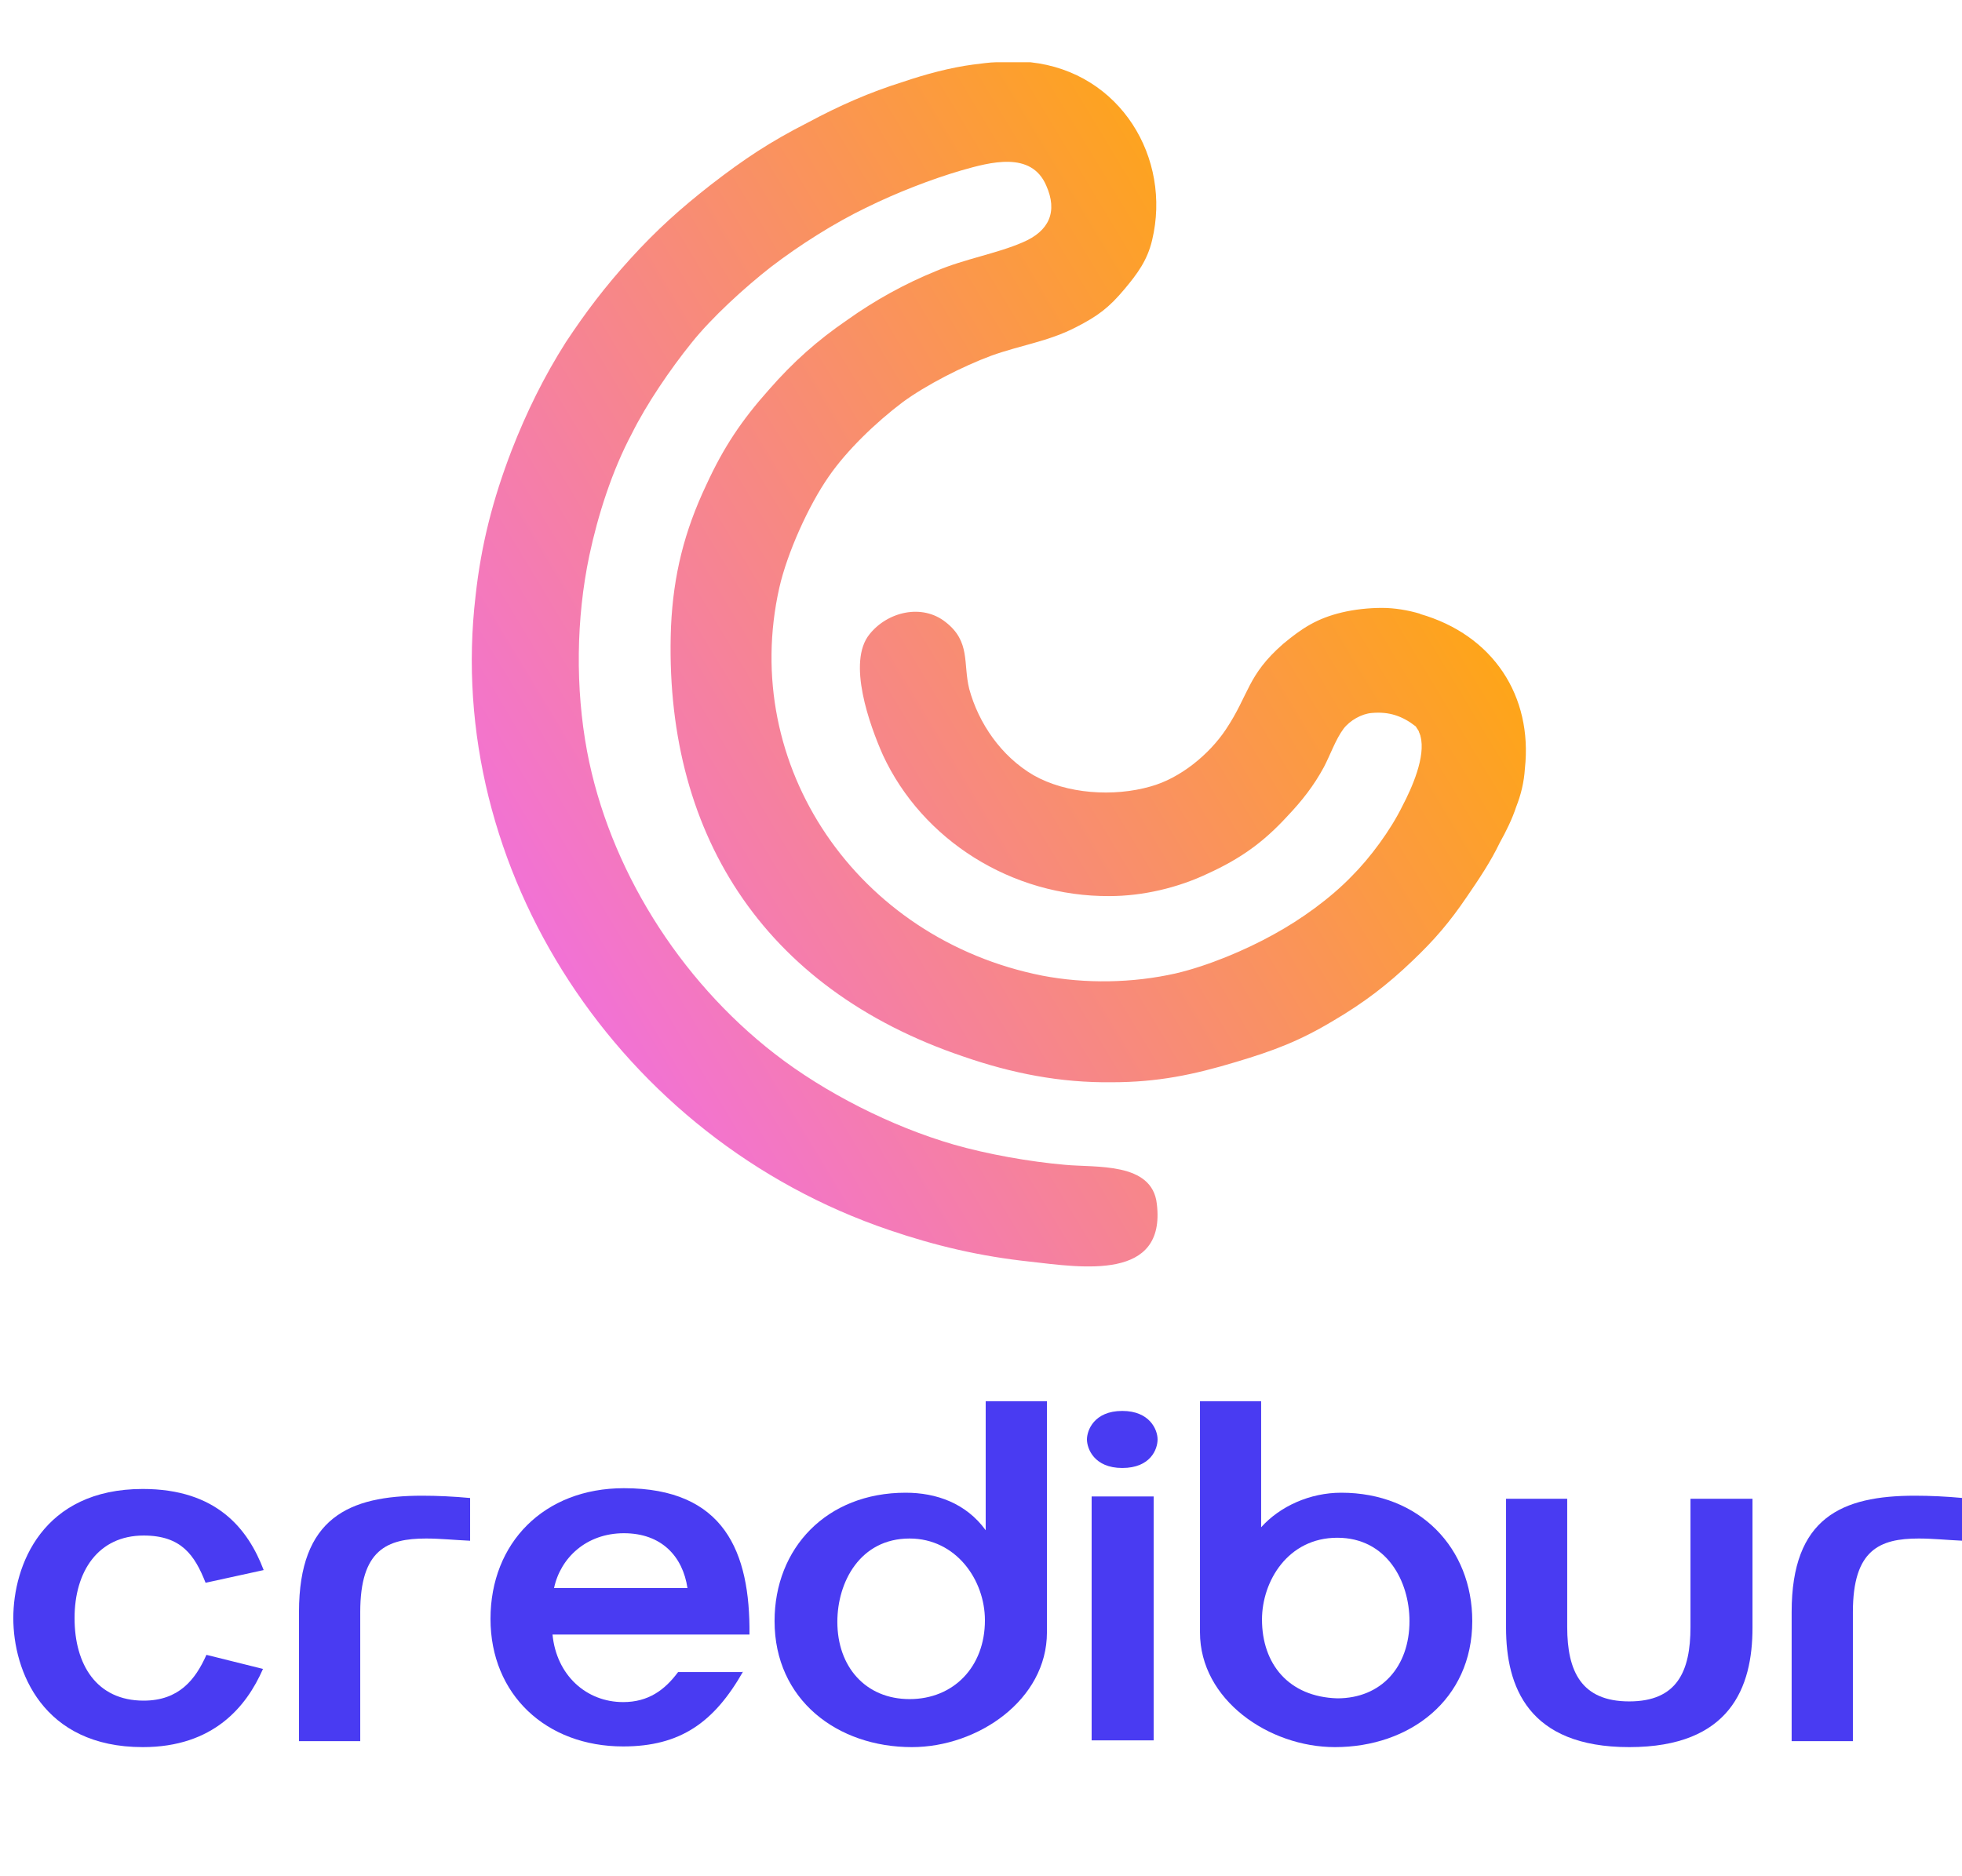 <svg width="23" height="22" viewBox="0 0 23 22" fill="none" xmlns="http://www.w3.org/2000/svg">
<g clip-path="url(#clip0_1152_3216)">
<path d="M16.652 7.198C16.505 7.154 16.348 7.128 16.201 7.128C16.045 7.128 15.879 7.146 15.732 7.181C15.438 7.251 15.263 7.366 15.042 7.55C14.619 7.92 14.646 8.14 14.37 8.554C14.177 8.844 13.837 9.126 13.487 9.222C13.055 9.346 12.503 9.31 12.116 9.09C11.739 8.87 11.472 8.483 11.362 8.078C11.288 7.779 11.38 7.524 11.086 7.295C10.81 7.075 10.405 7.172 10.194 7.436C9.927 7.762 10.194 8.501 10.35 8.853C10.81 9.847 11.859 10.516 13.009 10.507C13.395 10.507 13.809 10.41 14.159 10.243C14.545 10.067 14.812 9.874 15.088 9.574C15.263 9.39 15.401 9.214 15.52 8.994C15.594 8.853 15.658 8.668 15.75 8.545C15.824 8.448 15.962 8.369 16.082 8.36C16.284 8.342 16.44 8.395 16.597 8.518C16.606 8.536 16.634 8.571 16.634 8.58C16.634 8.589 16.643 8.598 16.643 8.606C16.643 8.606 16.652 8.624 16.652 8.633C16.716 8.87 16.551 9.24 16.44 9.451C16.302 9.733 16.063 10.058 15.842 10.278C15.594 10.534 15.254 10.78 14.932 10.956C14.6 11.141 14.159 11.326 13.782 11.414C13.276 11.528 12.724 11.537 12.218 11.44C10.046 11.009 8.666 8.976 9.136 6.89C9.228 6.486 9.476 5.931 9.715 5.588C9.927 5.28 10.267 4.954 10.58 4.717C10.856 4.514 11.288 4.294 11.62 4.171C11.96 4.048 12.291 4.004 12.613 3.837C12.871 3.705 13 3.608 13.184 3.388C13.331 3.212 13.45 3.054 13.506 2.816C13.736 1.857 13.138 0.845 12.08 0.73H11.96H11.923H11.675C11.61 0.73 11.482 0.748 11.408 0.757C11.141 0.792 10.847 0.871 10.589 0.959C10.194 1.082 9.835 1.241 9.476 1.434C9.025 1.663 8.722 1.866 8.335 2.165C7.976 2.446 7.7 2.693 7.388 3.036C7.093 3.362 6.872 3.652 6.633 4.013C6.376 4.418 6.173 4.831 5.998 5.28C5.778 5.852 5.64 6.389 5.575 6.987C5.198 10.19 7.259 13.35 10.424 14.423C10.966 14.608 11.491 14.731 12.07 14.793C12.687 14.863 13.671 15.022 13.561 14.115C13.506 13.622 12.843 13.693 12.484 13.658C12.07 13.622 11.574 13.534 11.178 13.42C10.451 13.209 9.669 12.813 9.08 12.355C7.958 11.484 7.139 10.173 6.882 8.809C6.744 8.07 6.753 7.251 6.909 6.512C7.01 6.037 7.176 5.518 7.406 5.086C7.581 4.734 7.857 4.33 8.105 4.022C8.344 3.722 8.731 3.37 9.034 3.133C9.366 2.878 9.78 2.614 10.166 2.429C10.506 2.262 10.911 2.103 11.27 1.998C11.61 1.901 12.089 1.769 12.264 2.174C12.402 2.482 12.3 2.71 11.988 2.842C11.684 2.974 11.307 3.036 10.976 3.177C10.608 3.326 10.258 3.52 9.936 3.749C9.577 3.995 9.301 4.242 9.016 4.567C8.694 4.928 8.482 5.245 8.28 5.685C8.022 6.23 7.894 6.741 7.866 7.348C7.774 9.733 8.924 11.59 11.298 12.39C11.859 12.584 12.429 12.698 13.036 12.69C13.57 12.69 13.993 12.602 14.49 12.452C14.932 12.32 15.235 12.206 15.631 11.968C15.99 11.757 16.266 11.546 16.56 11.264C16.818 11.018 16.992 10.815 17.195 10.516C17.333 10.314 17.471 10.111 17.581 9.882C17.655 9.75 17.728 9.601 17.774 9.46C17.83 9.319 17.866 9.17 17.876 9.011C17.968 8.166 17.508 7.445 16.643 7.198H16.652Z" fill="url(#paint0_linear_1152_3216)"/>
<path d="M3.082 19.571C2.889 20.011 2.502 20.486 1.674 20.486C0.497 20.486 0.156 19.589 0.156 18.973C0.156 18.357 0.497 17.459 1.674 17.459C2.539 17.459 2.907 17.926 3.091 18.41L2.41 18.559C2.282 18.234 2.125 18.005 1.684 18.005C1.15 18.005 0.874 18.427 0.874 18.973C0.874 19.518 1.132 19.941 1.684 19.941C2.098 19.941 2.291 19.694 2.42 19.404L3.091 19.571H3.082Z" fill="#493BF2"/>
<path d="M3.505 18.902C3.505 17.794 4.094 17.538 4.95 17.538C5.124 17.538 5.318 17.547 5.511 17.565V18.066C5.327 18.058 5.161 18.04 4.996 18.04C4.536 18.04 4.223 18.172 4.223 18.902V20.416H3.505V18.902Z" fill="#493BF2"/>
<path d="M8.712 19.598C8.372 20.196 7.976 20.478 7.305 20.478C6.403 20.478 5.75 19.87 5.75 18.982C5.75 18.093 6.376 17.45 7.314 17.45C8.492 17.45 8.795 18.198 8.786 19.166H6.477C6.523 19.642 6.872 19.958 7.305 19.958C7.599 19.958 7.792 19.818 7.949 19.606H8.703L8.712 19.598ZM8.059 18.621C8.004 18.251 7.756 17.978 7.314 17.978C6.872 17.978 6.569 18.269 6.495 18.621H8.05H8.059Z" fill="#493BF2"/>
<path d="M11.546 16.43H12.273V19.14C12.273 19.932 11.463 20.486 10.69 20.486C9.816 20.486 9.08 19.932 9.08 19.008C9.08 18.154 9.688 17.503 10.617 17.503C10.976 17.503 11.325 17.626 11.555 17.943V16.43H11.546ZM11.546 18.999C11.546 18.524 11.206 18.04 10.663 18.04C10.083 18.04 9.816 18.55 9.816 19.017C9.816 19.545 10.148 19.923 10.663 19.923C11.178 19.923 11.546 19.545 11.546 18.999Z" fill="#493BF2"/>
<path d="M13.156 16.544C13.478 16.544 13.57 16.764 13.57 16.878C13.57 16.993 13.487 17.213 13.156 17.213C12.825 17.213 12.742 16.984 12.742 16.878C12.742 16.773 12.825 16.544 13.156 16.544ZM12.797 17.547H13.524V20.407H12.797V17.547Z" fill="#493BF2"/>
<path d="M14.784 16.43V17.908C15.005 17.662 15.355 17.503 15.723 17.503C16.643 17.503 17.259 18.154 17.259 19.008C17.259 19.932 16.523 20.486 15.649 20.486C14.876 20.486 14.067 19.932 14.067 19.14V16.43H14.794H14.784ZM16.523 19.008C16.523 18.542 16.256 18.031 15.677 18.031C15.097 18.031 14.794 18.542 14.794 18.99C14.794 19.51 15.106 19.897 15.677 19.914C16.192 19.914 16.523 19.545 16.523 19.008Z" fill="#493BF2"/>
<path d="M18.372 17.574V19.078C18.372 19.598 18.538 19.95 19.099 19.95C19.66 19.95 19.817 19.598 19.817 19.078V17.574H20.544V19.087C20.544 19.782 20.286 20.486 19.099 20.486C17.912 20.486 17.655 19.774 17.655 19.087V17.574H18.382H18.372Z" fill="#493BF2"/>
<path d="M21.003 18.902C21.003 17.794 21.592 17.538 22.448 17.538C22.623 17.538 22.816 17.547 23.009 17.565V18.066C22.825 18.058 22.66 18.04 22.494 18.04C22.034 18.04 21.721 18.172 21.721 18.902V20.416H21.003V18.902Z" fill="#493BF2"/>
</g>
<defs>
<linearGradient id="paint0_linear_1152_3216" x1="6.311" y1="10.877" x2="15.932" y2="5.077" gradientUnits="userSpaceOnUse">
<stop stop-color="#F272D5"/>
<stop offset="1" stop-color="#FEA519"/>
</linearGradient>
<clipPath id="clip0_1152_3216">
<rect width="23" height="22" fill="white"/>
</clipPath>
</defs>
</svg>
